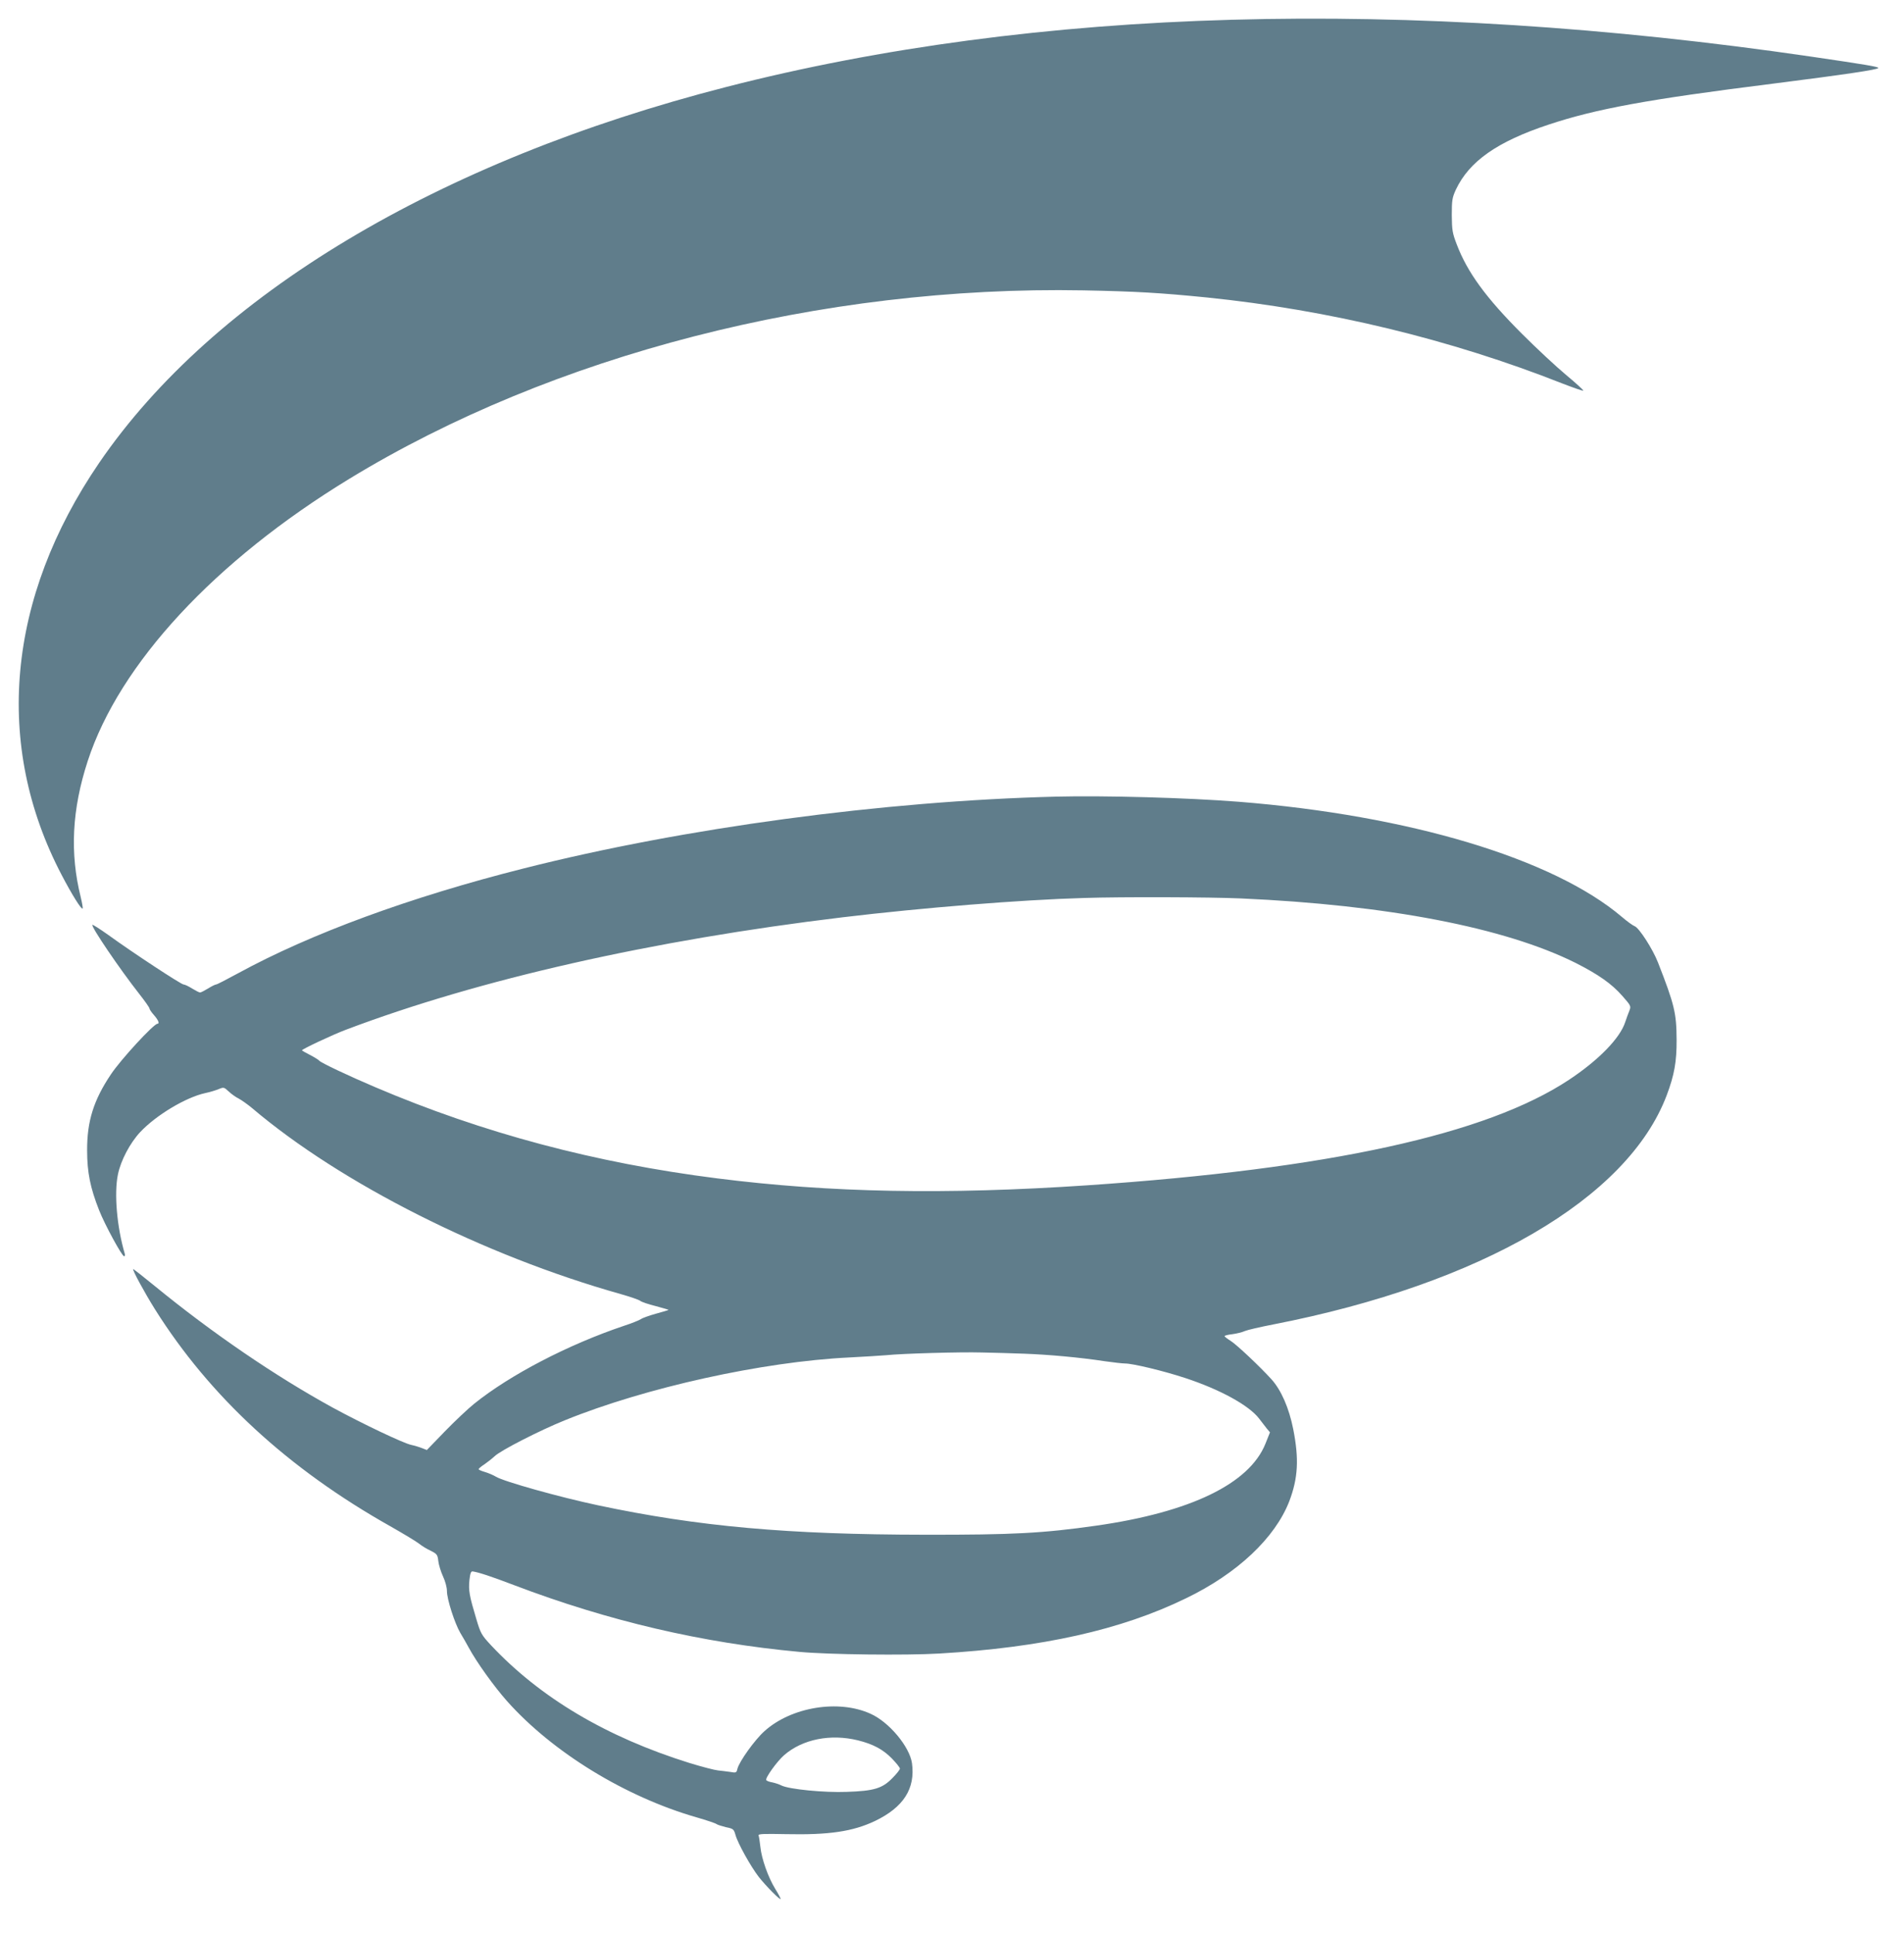 <?xml version="1.0" standalone="no"?>
<!DOCTYPE svg PUBLIC "-//W3C//DTD SVG 20010904//EN"
 "http://www.w3.org/TR/2001/REC-SVG-20010904/DTD/svg10.dtd">
<svg version="1.0" xmlns="http://www.w3.org/2000/svg"
 width="1261pt" height="1280pt" viewBox="0 0 1261 1280"
 preserveAspectRatio="xMidYMid meet">
<g transform="translate(0,1280) scale(0.1,-0.1)"
fill="#607d8b" stroke="none">
<path d="M8155 12669 c-1197 -33 -2326 -183 -3345 -445 -1910 -490 -3394
-1379 -4153 -2489 -612 -896 -700 -1869 -248 -2731 68 -130 130 -229 138 -221
3 3 -3 36 -12 74 -73 292 -59 581 46 903 210 644 841 1325 1731 1868 1349 823
3130 1281 4863 1249 353 -7 505 -16 817 -47 811 -83 1614 -277 2356 -570 73
-28 135 -50 138 -47 3 2 -48 49 -113 103 -65 54 -197 177 -294 274 -238 238
-361 407 -431 591 -29 75 -32 95 -33 194 0 100 3 116 27 169 89 188 274 318
615 431 314 104 655 167 1478 270 488 62 705 94 705 105 0 8 -83 22 -445 75
-1338 196 -2629 278 -3840 244z"/>
<path d="M6990 7524 c-1142 -29 -2462 -207 -3520 -475 -751 -189 -1414 -433
-1892 -694 -75 -41 -141 -75 -147 -75 -6 0 -30 -12 -54 -27 -23 -14 -46 -26
-52 -26 -6 0 -29 12 -52 26 -24 15 -49 27 -57 27 -16 0 -333 208 -500 329 -55
39 -102 69 -104 66 -11 -10 181 -293 310 -457 37 -47 68 -91 68 -97 0 -6 14
-26 30 -44 29 -33 38 -57 23 -57 -25 0 -245 -239 -309 -336 -114 -170 -158
-310 -157 -504 0 -144 21 -247 79 -394 39 -99 152 -306 166 -306 5 0 7 8 4 18
-52 177 -71 399 -45 524 19 93 80 208 147 280 106 113 303 231 432 259 29 6
69 18 88 26 34 14 36 13 66 -15 17 -16 47 -38 66 -47 19 -10 60 -39 90 -64
588 -499 1534 -976 2440 -1231 63 -18 122 -38 130 -45 8 -7 54 -23 103 -35 48
-13 86 -24 85 -25 -2 -2 -39 -13 -83 -25 -43 -12 -89 -28 -100 -36 -12 -8 -62
-28 -111 -44 -372 -125 -757 -326 -994 -517 -41 -33 -129 -116 -194 -183
l-119 -123 -31 12 c-17 7 -50 17 -73 22 -50 10 -323 140 -518 246 -383 210
-800 495 -1180 806 -77 63 -142 114 -143 112 -6 -6 76 -157 145 -267 363 -577
881 -1055 1558 -1436 88 -50 174 -102 190 -115 17 -14 51 -35 77 -47 42 -21
46 -26 51 -69 3 -25 17 -71 31 -101 15 -32 26 -73 26 -97 0 -54 51 -213 89
-278 17 -27 41 -71 55 -96 53 -98 168 -258 254 -355 302 -339 783 -634 1256
-770 66 -19 125 -39 131 -44 6 -5 35 -14 63 -21 49 -10 52 -13 63 -51 14 -53
100 -208 154 -278 48 -61 145 -159 145 -146 0 5 -16 35 -36 67 -47 77 -90 199
-98 277 -4 35 -9 69 -12 76 -4 11 32 12 181 9 285 -6 442 17 590 87 189 91
268 214 245 383 -16 109 -151 272 -274 327 -212 97 -526 45 -703 -115 -64 -57
-167 -201 -179 -249 -6 -27 -9 -28 -48 -21 -22 3 -59 8 -81 10 -22 2 -106 24
-188 49 -551 172 -989 432 -1317 782 -61 66 -67 76 -96 174 -45 150 -52 187
-45 255 5 45 10 59 21 58 40 -6 120 -32 272 -90 628 -239 1251 -384 1893 -443
191 -18 704 -24 925 -11 682 40 1204 156 1635 366 340 164 590 400 684 643 58
153 65 279 26 477 -28 141 -80 259 -144 330 -78 86 -228 227 -268 253 -24 15
-43 30 -43 33 0 4 24 10 52 13 29 4 66 13 83 21 16 7 102 27 190 44 1373 268
2344 833 2603 1516 51 135 67 225 66 370 -1 176 -14 231 -123 510 -35 90 -126
231 -155 241 -11 4 -49 31 -85 62 -455 386 -1408 672 -2536 762 -343 27 -886
42 -1215 34z m1227 -674 c971 -43 1749 -193 2218 -427 150 -76 239 -138 309
-218 58 -66 59 -68 47 -99 -7 -17 -19 -50 -27 -74 -34 -107 -176 -253 -374
-384 -546 -361 -1586 -589 -3190 -698 -936 -63 -1702 -49 -2450 46 -807 102
-1552 300 -2265 604 -177 75 -360 162 -370 175 -6 7 -34 24 -63 39 -28 14 -52
28 -52 30 0 8 207 105 290 136 882 334 2027 593 3290 745 534 64 1182 116
1600 128 246 8 837 6 1037 -3z m-1437 -3015 c167 -6 374 -25 537 -50 57 -8
117 -15 134 -15 52 0 255 -49 398 -96 231 -76 423 -181 490 -269 17 -22 40
-52 51 -66 l21 -25 -30 -75 c-106 -265 -496 -454 -1121 -543 -352 -50 -549
-61 -1135 -60 -907 1 -1501 54 -2165 195 -255 54 -622 157 -675 189 -16 10
-49 24 -72 31 -24 7 -43 15 -43 19 0 4 17 19 38 32 20 14 51 38 68 54 41 39
297 170 465 238 532 216 1308 388 1884 416 99 5 209 12 245 15 103 11 492 22
630 18 69 -1 195 -5 280 -8z m-1097 -2561 c100 -25 165 -60 223 -119 30 -31
54 -61 54 -68 0 -7 -22 -35 -50 -63 -66 -68 -121 -85 -301 -91 -149 -6 -381
17 -433 42 -15 8 -43 17 -62 21 -19 3 -37 10 -39 15 -9 13 72 125 118 165 122
106 308 143 490 98z"/>
</g>
</svg>
